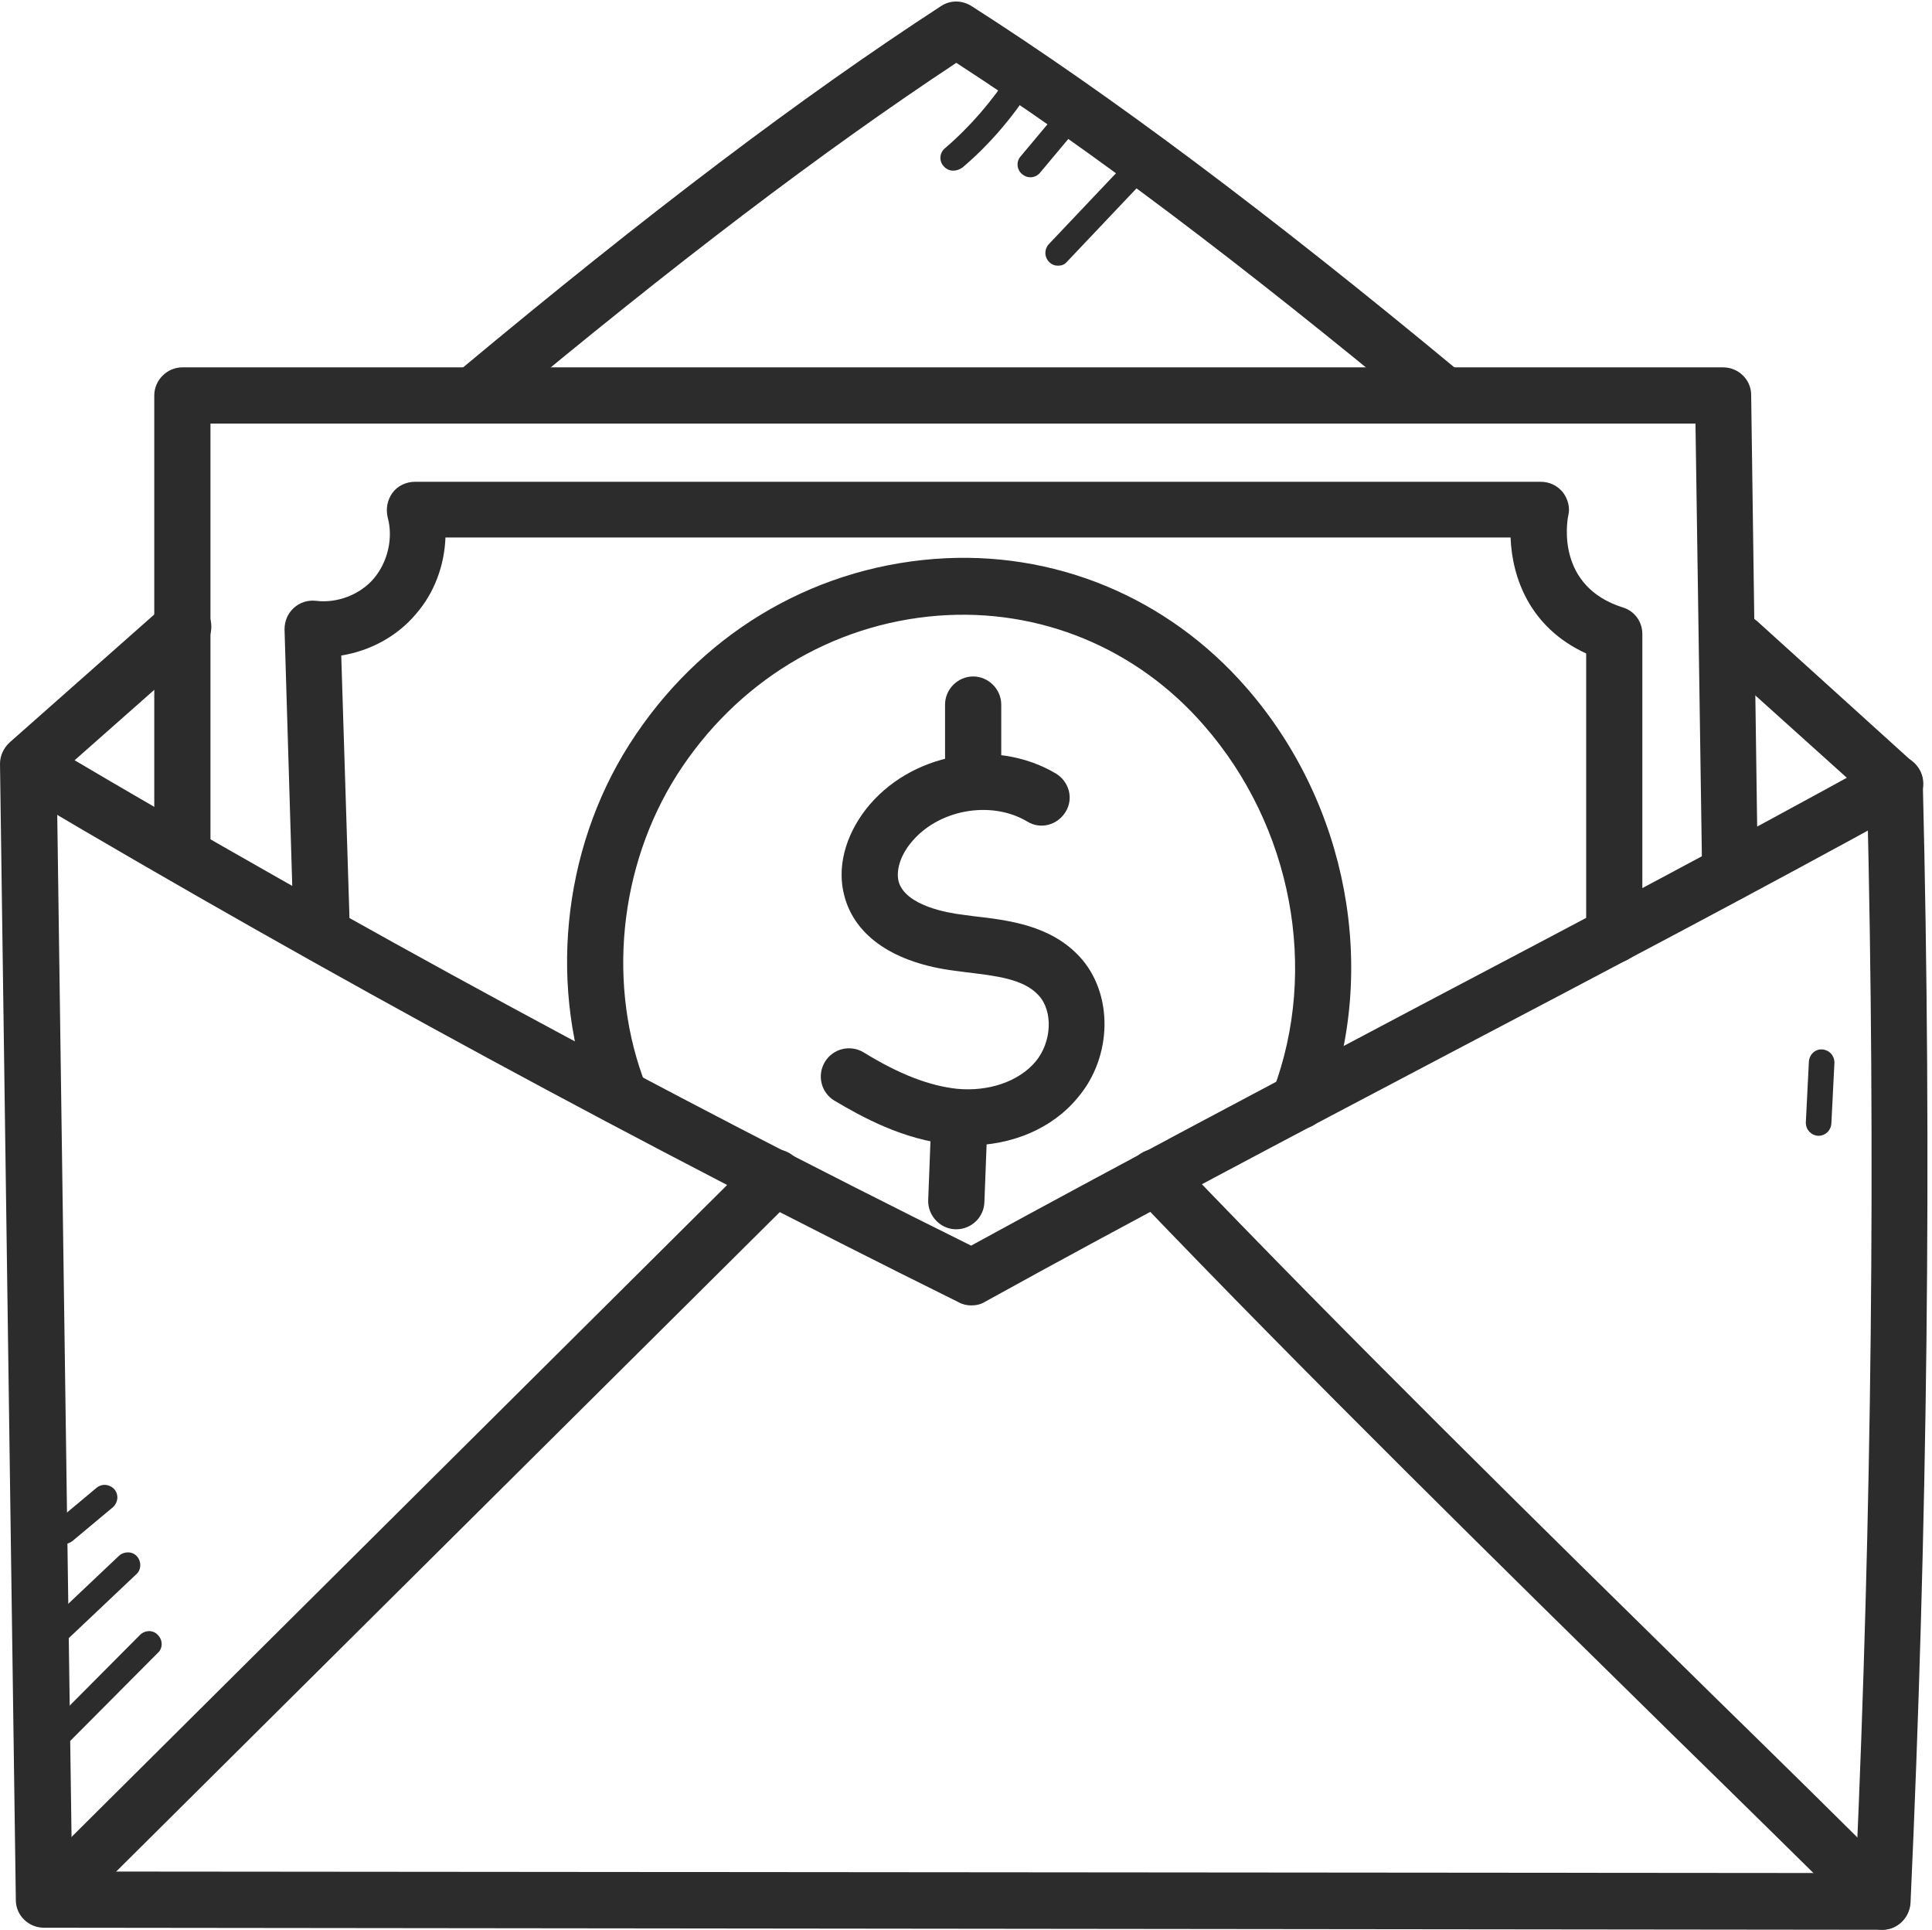 <?xml version="1.0" encoding="UTF-8" standalone="no"?><svg xmlns="http://www.w3.org/2000/svg" xmlns:xlink="http://www.w3.org/1999/xlink" fill="#000000" height="377.7" preserveAspectRatio="xMidYMid meet" version="1" viewBox="61.4 61.0 378.2 377.7" width="378.2" zoomAndPan="magnify"><g><g id="change1_12"><path d="M429.9,438.7C429.8,438.7,429.8,438.7,429.9,438.7L70,438.3c-3,0-5.5-2.4-5.5-5.4l-3.1-222.4 c0-1.6,0.7-3.1,1.9-4.2l30.3-26.8c2.3-2,5.8-1.8,7.8,0.5c2,2.3,1.8,5.8-0.5,7.8l-28.4,25.1l3,214.4l349.2,0.3 c3.1-69.9,3.9-140.8,2.2-210.8L398,190.8c-2.3-2-2.4-5.5-0.4-7.8c2-2.3,5.5-2.4,7.8-0.4l30.6,27.7c1.1,1,1.8,2.4,1.8,3.9 c1.8,72.8,0.9,146.5-2.4,219.2C435.2,436.4,432.8,438.7,429.9,438.7z" fill="#2c2c2c"/></g><g id="change1_9"><path d="M251.5,316.5c-0.8,0-1.7-0.2-2.4-0.6c-61.8-30.6-123.3-63.9-182.6-99c-2.6-1.5-3.5-4.9-1.9-7.5 c1.5-2.6,4.9-3.5,7.5-1.9c58.3,34.5,118.7,67.2,179.4,97.3c28.7-15.7,58.8-31.6,87.9-47c30-15.8,61-32.1,90.3-48.3 c2.7-1.5,6-0.5,7.5,2.2c1.5,2.7,0.5,6-2.2,7.5c-29.4,16.2-60.4,32.5-90.5,48.3c-30,15.8-61,32.1-90.3,48.3 C253.4,316.3,252.5,316.5,251.5,316.5z" fill="#2c2c2c"/></g><g id="change1_18"><path d="M72.5,436.7c-1.4,0-2.8-0.5-3.9-1.6c-2.1-2.2-2.1-5.6,0-7.8l140.6-139.8c2.2-2.1,5.6-2.1,7.8,0s2.1,5.6,0,7.8 L76.3,435.1C75.3,436.2,73.9,436.7,72.5,436.7z" fill="#2c2c2c"/></g><g id="change1_17"><path d="M429.9,438.7c-1.4,0-2.8-0.5-3.9-1.6c-11.4-11.3-23.7-23.4-36.8-36.2c-33.8-33.2-72.1-70.8-105.5-105.7 c-2.1-2.2-2-5.7,0.2-7.8c2.2-2.1,5.7-2,7.8,0.2c33.3,34.8,71.5,72.3,105.2,105.4c13.1,12.8,25.4,24.9,36.8,36.3 c2.2,2.1,2.2,5.6,0,7.8C432.7,438.1,431.3,438.7,429.9,438.7z" fill="#2c2c2c"/></g><g id="change1_4"><path d="M400.1,237.4c-3,0-5.5-2.4-5.5-5.4l-1.3-88.1H102.6v82.7c0,3-2.5,5.5-5.5,5.5s-5.5-2.5-5.5-5.5v-88.2 c0-3,2.5-5.5,5.5-5.5h301.6c3,0,5.5,2.4,5.5,5.4l1.3,93.5C405.6,234.8,403.2,237.3,400.1,237.4 C400.1,237.4,400.1,237.4,400.1,237.4z" fill="#2c2c2c"/></g><g id="change1_2"><path d="M343.1,143.1c-1.2,0-2.5-0.4-3.5-1.3c-35.1-29.1-64.9-51.6-91-68.5c-26.3,17.4-55,39.2-89.9,68.3 c-2.3,1.9-5.8,1.6-7.7-0.7c-1.9-2.3-1.6-5.8,0.7-7.7c36.6-30.5,66.4-53.1,93.9-71c1.8-1.2,4.1-1.2,6,0 c27.2,17.4,58.3,40.7,95.1,71.2c2.3,1.9,2.7,5.4,0.7,7.7C346.3,142.4,344.7,143.1,343.1,143.1z" fill="#2c2c2c"/></g><g><g id="change1_11"><path d="M315.7,282c-0.6,0-1.3-0.1-1.9-0.4c-2.8-1.1-4.3-4.2-3.2-7.1c9-23.8,3.7-51.8-13.5-71.5 c-13.2-15.2-32.2-23-52-21.5c-20.9,1.6-39.6,13-51.2,31.2c-11.4,18-13.7,41.4-6,60.9c1.1,2.8-0.3,6-3.1,7.1 c-2.8,1.1-6-0.3-7.1-3.1c-9-22.8-6.4-50,6.9-70.9c13.5-21.2,35.2-34.4,59.7-36.3c23.3-1.8,45.6,7.4,61.1,25.2 c19.8,22.7,25.9,55.1,15.5,82.6C320,280.7,318,282,315.7,282z" fill="#2c2c2c"/></g><g id="change1_5"><path d="M250.8,285.2c-1.1,0-2.1-0.1-3.2-0.2c-9.4-0.9-17.5-5.4-22.9-8.6c-2.6-1.6-3.4-5-1.8-7.6 c1.6-2.6,5-3.4,7.6-1.8c7,4.3,12.8,6.5,18.2,7.1c6.2,0.6,12.1-1.4,15.4-5.3c3.2-3.8,3.5-9.9,0.6-13c-2.9-3.2-8.3-3.8-14.1-4.5 c-0.8-0.1-1.5-0.2-2.3-0.3c-11.8-1.5-19.5-6.7-21.6-14.6c-1.5-5.5,0.1-11.7,4.2-17c8.6-11,25.2-14.1,37.2-7 c2.6,1.6,3.5,4.9,1.9,7.5c-1.6,2.6-4.9,3.5-7.5,1.9c-7.2-4.3-17.7-2.3-22.9,4.3c-2,2.5-2.8,5.3-2.3,7.4c1.3,4.8,9.8,6.2,12.3,6.5 c0.7,0.1,1.4,0.2,2.2,0.3c7.1,0.8,15.2,1.8,20.9,7.9c6.7,7.2,6.5,19.6-0.3,27.6C267.4,281.9,259.5,285.2,250.8,285.2z" fill="#2c2c2c"/></g><g id="change1_1"><path d="M248.6,301.6c-0.1,0-0.2,0-0.2,0c-3-0.1-5.4-2.7-5.3-5.7l0.5-13c0.1-3,2.7-5.4,5.7-5.3 c3,0.1,5.4,2.7,5.3,5.7l-0.5,13C254,299.3,251.5,301.6,248.6,301.6z" fill="#2c2c2c"/></g><g id="change1_16"><path d="M251.9,219.5c-3,0-5.5-2.5-5.5-5.5v-15.1c0-3,2.5-5.5,5.5-5.5s5.5,2.5,5.5,5.5V214 C257.4,217,254.9,219.5,251.9,219.5z" fill="#2c2c2c"/></g></g><g id="change1_8"><path d="M377.4,249.5c-3,0-5.5-2.5-5.5-5.5v-55.1c-11.1-5.1-14.5-14.9-14.8-22.7H148.6c-0.2,5.5-2.2,10.9-5.8,15 c-3.7,4.4-9,7.2-14.6,8.1l1.6,51c0.1,3-2.3,5.6-5.3,5.7c-3.1,0.1-5.6-2.3-5.7-5.3l-1.7-56.5c0-1.6,0.6-3.1,1.8-4.2 c1.2-1.1,2.8-1.6,4.4-1.4c4.1,0.5,8.6-1.2,11.3-4.4c2.7-3.2,3.8-7.9,2.7-11.9c-0.4-1.7-0.1-3.4,0.9-4.8c1-1.4,2.7-2.2,4.4-2.2H363 c1.7,0,3.2,0.7,4.3,2c1,1.3,1.5,3,1.1,4.6c-0.3,1.4-2.3,13.9,10.7,18c2.3,0.7,3.8,2.8,3.8,5.2V244 C382.9,247,380.4,249.5,377.4,249.5z" fill="#2c2c2c"/></g><g id="change1_13"><path d="M70.9,405c-0.6,0-1.3-0.2-1.8-0.7c-1-1-1-2.6,0-3.5L88.8,381c1-1,2.6-1,3.5,0c1,1,1,2.6,0,3.5l-19.7,19.8 C72.1,404.8,71.5,405,70.9,405z" fill="#2c2c2c"/></g><g id="change1_7"><path d="M69.8,385.5c-0.7,0-1.3-0.3-1.8-0.8c-0.9-1-0.9-2.6,0.1-3.5l16.6-15.7c1-0.9,2.6-0.9,3.5,0.1 c0.9,1,0.9,2.6-0.1,3.5l-16.6,15.7C71.1,385.3,70.5,385.5,69.8,385.5z" fill="#2c2c2c"/></g><g id="change1_6"><path d="M74,363.2c-0.7,0-1.4-0.3-1.9-0.9c-0.9-1.1-0.7-2.6,0.3-3.5l7.9-6.6c1.1-0.9,2.6-0.7,3.5,0.3 c0.9,1.1,0.7,2.6-0.3,3.5l-7.9,6.6C75.1,363,74.5,363.2,74,363.2z" fill="#2c2c2c"/></g><g id="change1_15"><path d="M417.4,283.3c0,0-0.1,0-0.1,0c-1.4-0.1-2.4-1.2-2.4-2.6l0.6-11.9c0.1-1.4,1.2-2.5,2.6-2.4 c1.4,0.1,2.4,1.2,2.4,2.6l-0.6,11.9C419.8,282.3,418.7,283.3,417.4,283.3z" fill="#2c2c2c"/></g><g id="change1_3"><path d="M248,94.4c-0.7,0-1.4-0.3-1.9-0.9c-0.9-1-0.8-2.6,0.3-3.5c4.9-4.2,9.2-9.2,12.7-14.6c0.7-1.2,2.3-1.5,3.5-0.8 c1.2,0.7,1.5,2.3,0.8,3.5c-3.8,5.9-8.3,11.2-13.6,15.7C249.2,94.2,248.6,94.4,248,94.4z" fill="#2c2c2c"/></g><g id="change1_14"><path d="M263.1,95.7c-0.6,0-1.1-0.2-1.6-0.6c-1.1-0.9-1.2-2.5-0.3-3.5l7.2-8.6c0.9-1.1,2.5-1.2,3.5-0.3 c1.1,0.9,1.2,2.5,0.3,3.5l-7.2,8.6C264.5,95.4,263.8,95.7,263.1,95.7z" fill="#2c2c2c"/></g><g id="change1_10"><path d="M268.5,113c-0.6,0-1.2-0.2-1.7-0.7c-1-1-1-2.5-0.1-3.5l14.4-15.2c0.9-1,2.5-1,3.5-0.1c1,1,1,2.5,0.1,3.5 l-14.4,15.2C269.8,112.8,269.2,113,268.5,113z" fill="#2c2c2c"/></g></g></svg>